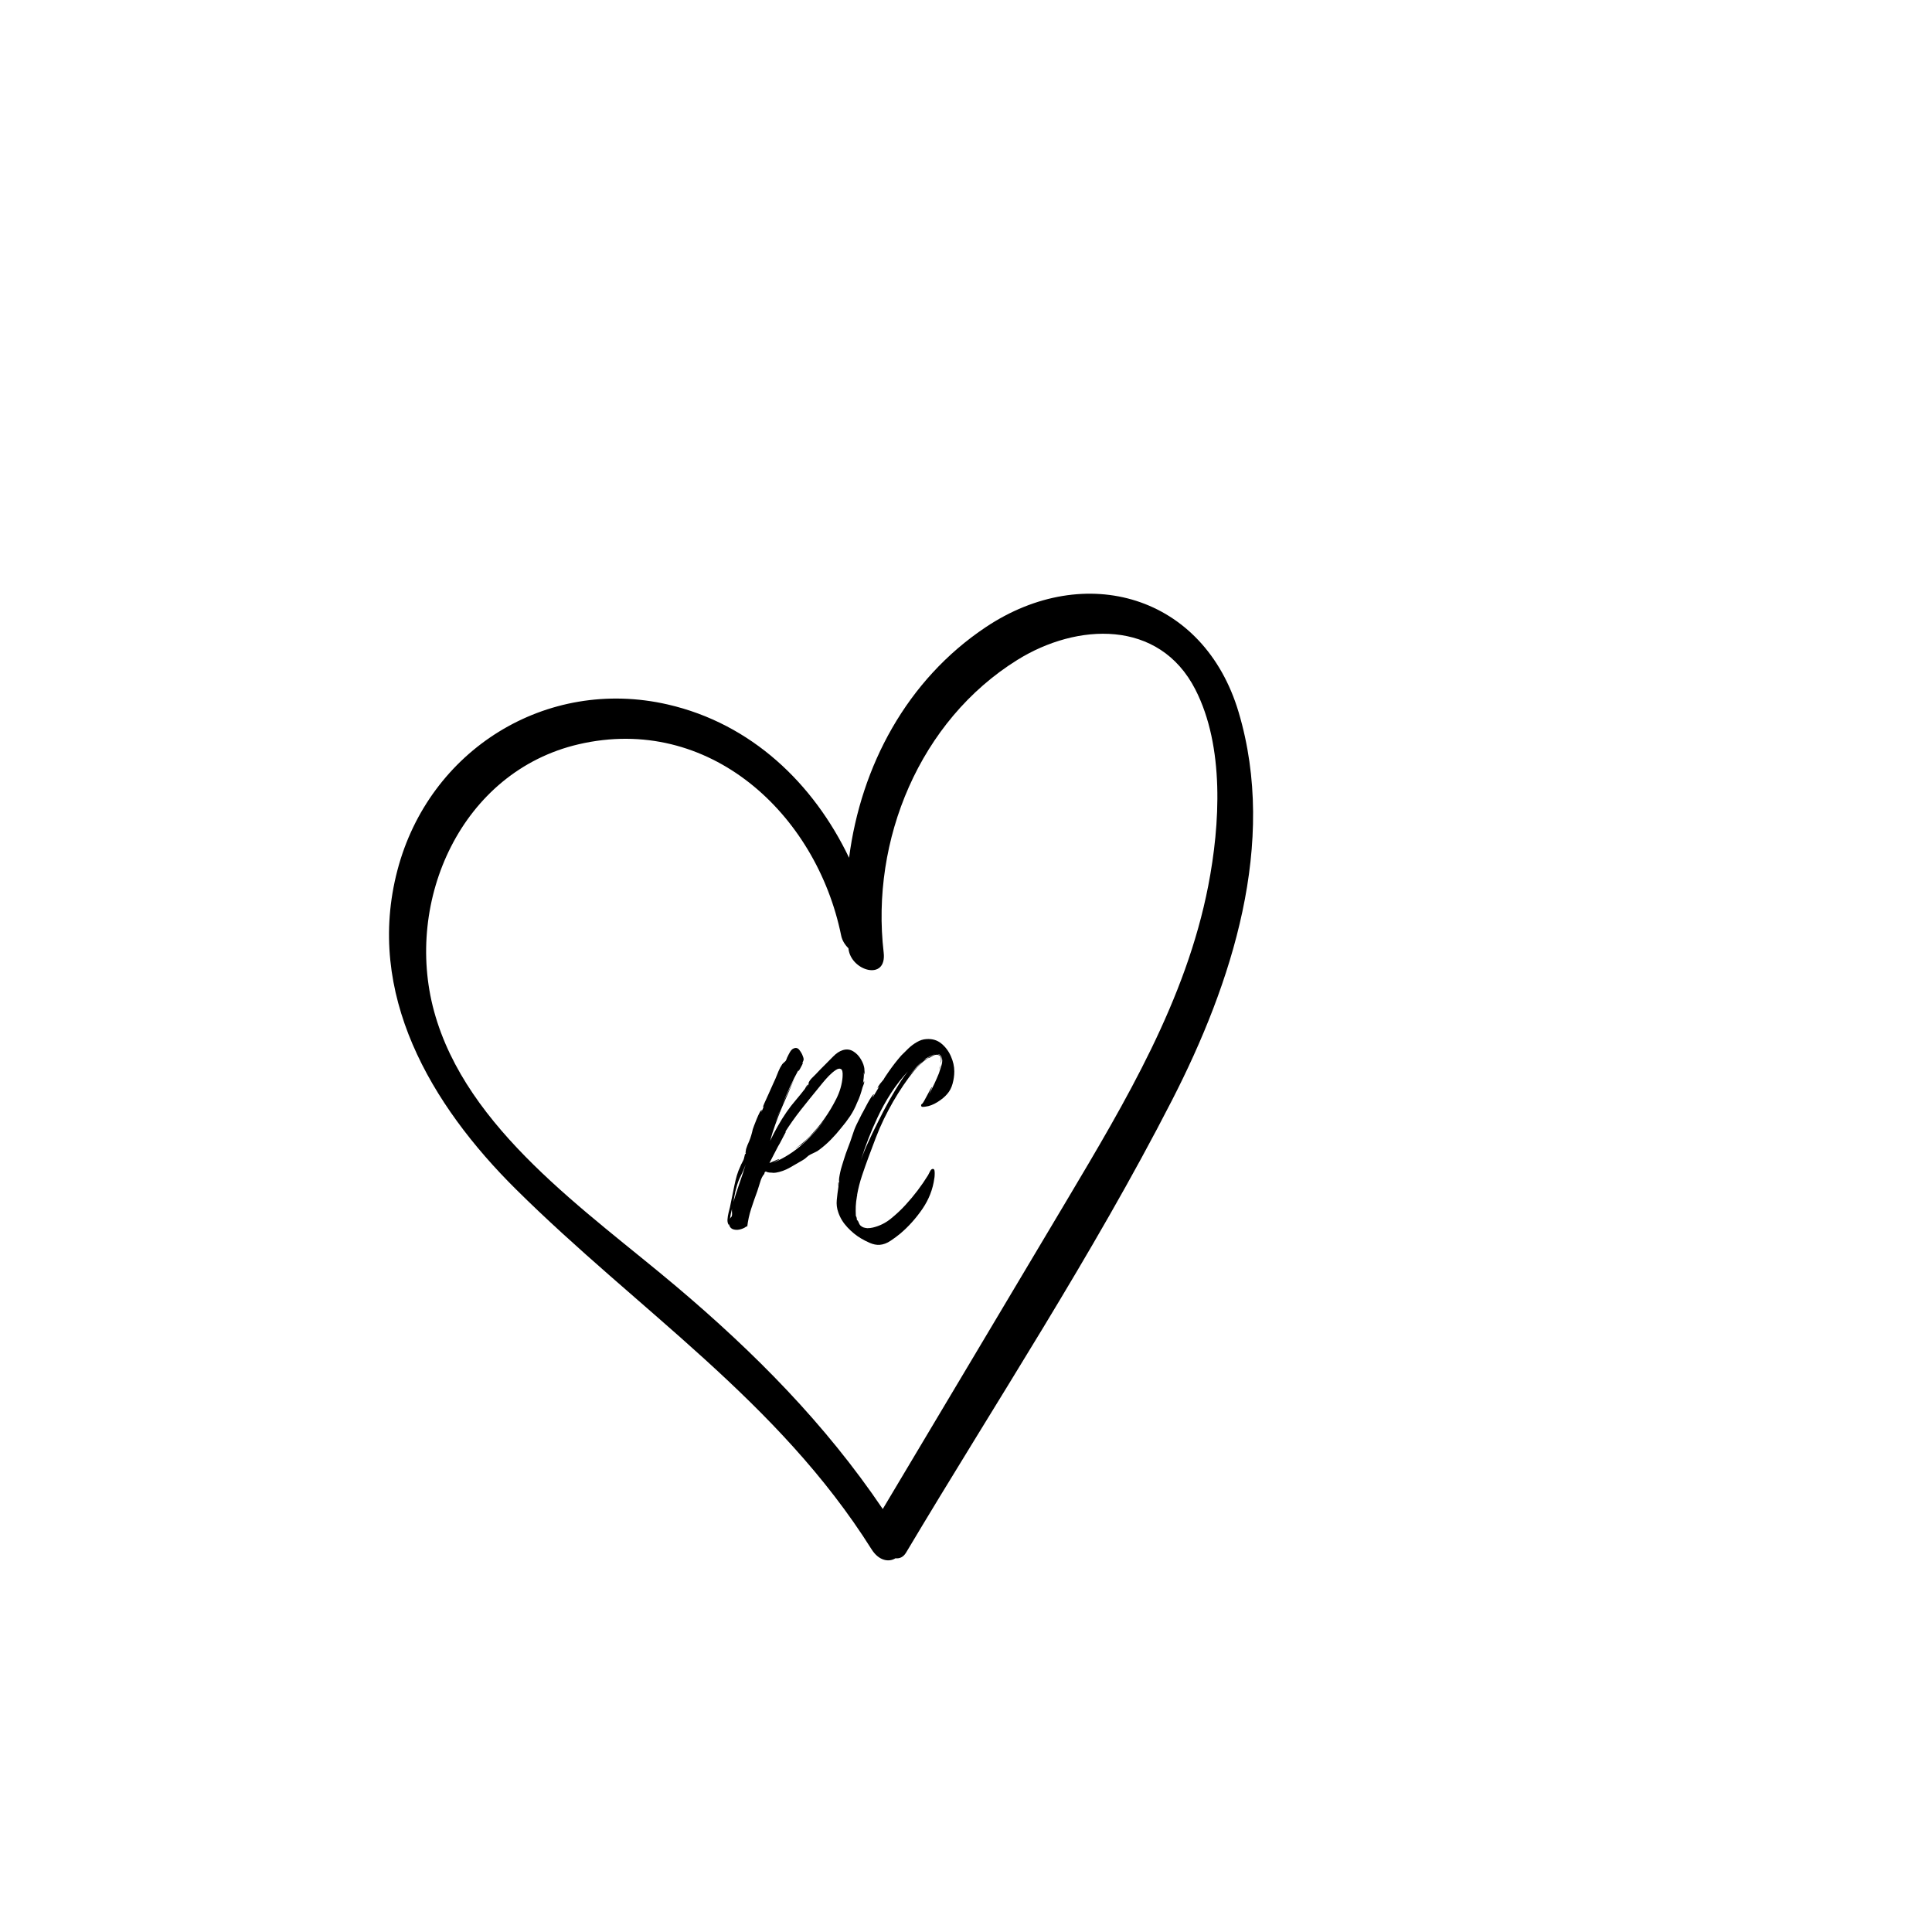 <?xml version="1.0" encoding="UTF-8" standalone="no"?>
<svg xmlns="http://www.w3.org/2000/svg" xmlns:xlink="http://www.w3.org/1999/xlink" width="500" zoomAndPan="magnify" viewBox="0 0 375 375" height="500" preserveAspectRatio="xMidYMid meet" version="1.2"><defs><clipPath id="f9d0b96d02"><path d="M 75 115 L 244 115 L 244 303 L 75 303 Z M 75 115 "/></clipPath><clipPath id="b5140b0f0a"><path d="M 107.449 78.477 L 258.109 129.297 L 196.738 311.227 L 46.078 260.402 Z M 107.449 78.477 "/></clipPath><clipPath id="1c28bc42bd"><path d="M 107.449 78.477 L 258.109 129.297 L 196.738 311.227 L 46.078 260.402 Z M 107.449 78.477 "/></clipPath><clipPath id="42f35eaf09"><path d="M 107.449 78.477 L 258.109 129.297 L 196.738 311.227 L 46.078 260.402 Z M 107.449 78.477 "/></clipPath><clipPath id="79edde11aa"><path d="M 107.52 78.5 L 258.039 129.273 L 196.668 311.207 L 46.148 260.434 Z M 107.52 78.5 "/></clipPath></defs><g id="d71fc49ba2"><g clip-rule="nonzero" clip-path="url(#f9d0b96d02)"><g clip-rule="nonzero" clip-path="url(#b5140b0f0a)"><g clip-rule="nonzero" clip-path="url(#1c28bc42bd)"><g clip-rule="nonzero" clip-path="url(#42f35eaf09)"><g clip-rule="nonzero" clip-path="url(#79edde11aa)"><path style=" stroke:none;fill-rule:nonzero;fill:#000000;fill-opacity:1;" d="M 240.414 138.227 C 233.66 115.547 210.645 108.848 191.344 121.727 C 176 131.965 167.098 148.73 164.805 166.496 C 157.906 152.078 145.863 140.465 129.59 136.734 C 106.035 131.336 83.285 145.527 77.145 168.891 C 70.836 192.875 83.66 214.48 100.109 230.801 C 123.824 254.332 151.027 271.879 169.176 300.727 C 170.582 302.961 172.531 303.262 173.809 302.461 C 174.594 302.551 175.336 302.254 175.871 301.355 C 193.191 272.297 212.059 243.66 227.492 213.547 C 239.113 190.879 247.988 163.656 240.414 138.227 Z M 207.062 232.977 C 195.172 252.961 183.254 272.926 171.344 292.898 C 160.168 276.367 146.512 262.57 131.188 249.633 C 113.926 235.062 90.504 219.254 84.246 196.266 C 78.406 174.809 89.566 149.746 112.32 144.461 C 137.586 138.594 158.441 157.887 163.27 181.59 C 163.465 182.547 164 183.391 164.684 184.059 C 164.688 184.098 164.688 184.141 164.695 184.18 C 165.195 188.465 172.176 190.496 171.52 184.883 C 168.973 163.086 178.48 139.898 197.473 128.086 C 209.027 120.898 225 120.125 232.016 133.828 C 237.688 144.906 236.828 160.027 234.523 171.91 C 230.215 194.109 218.48 213.793 207.062 232.977 "/></g></g></g></g></g><g style="fill:#000000;fill-opacity:1;"><g transform="translate(141.206, 235.499)"><path style="stroke:none" d="M 22.391 -31.672 C 23.117 -31.891 23.789 -31.812 24.406 -31.438 C 25.02 -31.062 25.52 -30.539 25.906 -29.875 C 26.301 -29.219 26.531 -28.555 26.594 -27.891 C 26.562 -27.941 26.551 -27.914 26.562 -27.812 C 26.582 -27.719 26.594 -27.688 26.594 -27.719 C 26.594 -27.602 26.598 -27.441 26.609 -27.234 C 26.617 -27.023 26.598 -26.906 26.547 -26.875 C 26.578 -26.906 26.578 -26.969 26.547 -27.062 C 26.516 -27.164 26.484 -27.258 26.453 -27.344 C 26.484 -26.977 26.477 -26.617 26.438 -26.266 C 26.395 -25.922 26.348 -25.566 26.297 -25.203 C 26.348 -25.316 26.395 -25.426 26.438 -25.531 C 26.477 -25.645 26.5 -25.703 26.5 -25.703 C 26.562 -25.504 26.539 -25.285 26.438 -25.047 C 26.344 -24.816 26.266 -24.602 26.203 -24.406 C 26.066 -23.895 25.914 -23.395 25.75 -22.906 C 25.582 -22.414 25.383 -21.938 25.156 -21.469 C 24.789 -20.539 24.344 -19.676 23.812 -18.875 C 23.281 -18.082 22.691 -17.305 22.047 -16.547 C 21.43 -15.766 20.785 -15.031 20.109 -14.344 C 19.441 -13.656 18.703 -13.004 17.891 -12.391 C 17.609 -12.16 17.32 -11.984 17.031 -11.859 C 16.738 -11.734 16.438 -11.586 16.125 -11.422 C 15.844 -11.285 15.586 -11.102 15.359 -10.875 C 15.141 -10.656 14.879 -10.461 14.578 -10.297 C 13.816 -9.848 12.988 -9.367 12.094 -8.859 C 11.195 -8.359 10.301 -8.035 9.406 -7.891 C 9.102 -7.836 8.812 -7.836 8.531 -7.891 C 8.414 -7.891 8.285 -7.895 8.141 -7.906 C 8.004 -7.926 7.867 -7.953 7.734 -7.984 C 7.391 -8.203 7.191 -8.086 7.141 -7.641 C 6.805 -7.273 6.539 -6.75 6.344 -6.062 C 6.145 -5.383 5.961 -4.805 5.797 -4.328 C 5.379 -3.203 4.977 -2.051 4.594 -0.875 C 4.219 0.289 3.961 1.461 3.828 2.641 C 3.766 2.586 3.734 2.535 3.734 2.484 C 3.484 2.734 3.113 2.93 2.625 3.078 C 2.133 3.234 1.664 3.254 1.219 3.141 C 0.77 3.035 0.477 2.758 0.344 2.312 C 0.312 2.25 0.297 2.176 0.297 2.094 C 0.266 2.125 0.25 2.18 0.25 2.266 C 0.051 1.984 -0.031 1.625 0 1.188 C 0.031 0.758 0.098 0.332 0.203 -0.094 C 0.316 -0.531 0.406 -0.879 0.469 -1.141 L 1.344 -5.422 C 1.477 -6.066 1.633 -6.703 1.812 -7.328 C 2 -7.961 2.234 -8.57 2.516 -9.156 C 2.598 -9.375 2.695 -9.582 2.812 -9.781 C 2.926 -9.977 3.023 -10.176 3.109 -10.375 C 3.141 -10.406 3.195 -10.609 3.281 -10.984 C 3.363 -11.359 3.414 -11.562 3.438 -11.594 C 3.469 -11.562 3.484 -11.504 3.484 -11.422 C 3.516 -11.484 3.535 -11.539 3.547 -11.594 C 3.555 -11.645 3.562 -11.703 3.562 -11.766 C 3.508 -11.648 3.488 -11.645 3.5 -11.75 C 3.52 -11.863 3.539 -12.008 3.562 -12.188 C 3.594 -12.375 3.609 -12.469 3.609 -12.469 C 3.691 -12.727 3.781 -12.984 3.875 -13.234 C 3.977 -13.484 4.086 -13.734 4.203 -13.984 C 4.367 -14.379 4.504 -14.766 4.609 -15.141 C 4.723 -15.516 4.82 -15.898 4.906 -16.297 C 4.938 -16.379 5.02 -16.613 5.156 -17 C 5.301 -17.395 5.473 -17.832 5.672 -18.312 C 5.867 -18.789 6.055 -19.203 6.234 -19.547 C 6.422 -19.898 6.566 -20.062 6.672 -20.031 C 6.703 -20.031 6.688 -19.977 6.625 -19.875 C 6.57 -19.781 6.562 -19.723 6.594 -19.703 C 6.676 -19.891 6.758 -20.07 6.844 -20.25 C 6.926 -20.438 7 -20.629 7.062 -20.828 C 7 -20.711 6.941 -20.645 6.891 -20.625 C 6.859 -20.625 6.953 -20.879 7.172 -21.391 C 7.398 -21.91 7.676 -22.52 8 -23.219 C 8.32 -23.926 8.609 -24.566 8.859 -25.141 C 9.109 -25.711 9.266 -26.055 9.328 -26.172 C 9.523 -26.641 9.719 -27.113 9.906 -27.594 C 10.102 -28.07 10.344 -28.52 10.625 -28.938 C 10.77 -29.102 10.906 -29.234 11.031 -29.328 C 11.156 -29.43 11.258 -29.539 11.344 -29.656 C 11.395 -29.738 11.441 -29.848 11.484 -29.984 C 11.523 -30.129 11.578 -30.254 11.641 -30.359 C 11.742 -30.586 11.898 -30.891 12.109 -31.266 C 12.328 -31.648 12.578 -31.895 12.859 -32 C 13.305 -32.195 13.68 -32.082 13.984 -31.656 C 14.297 -31.238 14.504 -30.863 14.609 -30.531 C 14.754 -30.195 14.805 -29.938 14.766 -29.75 C 14.723 -29.57 14.629 -29.367 14.484 -29.141 L 14.609 -29.234 C 14.672 -29.234 14.629 -29.094 14.484 -28.812 C 14.348 -28.531 14.203 -28.254 14.047 -27.984 C 13.891 -27.723 13.785 -27.594 13.734 -27.594 C 13.703 -27.594 13.742 -27.719 13.859 -27.969 C 13.242 -26.852 12.672 -25.719 12.141 -24.562 C 11.609 -23.414 11.102 -22.254 10.625 -21.078 C 10.656 -21.141 10.781 -21.422 11 -21.922 C 11.227 -22.43 11.488 -22.992 11.781 -23.609 C 12.07 -24.223 12.328 -24.758 12.547 -25.219 C 12.773 -25.676 12.906 -25.906 12.938 -25.906 C 12.906 -25.906 12.77 -25.633 12.531 -25.094 C 12.301 -24.551 12.023 -23.906 11.703 -23.156 C 11.379 -22.414 11.082 -21.738 10.812 -21.125 C 10.551 -20.508 10.391 -20.129 10.328 -19.984 C 9.941 -19.035 9.57 -18.062 9.219 -17.062 C 8.863 -16.07 8.551 -15.07 8.281 -14.062 C 8.75 -15.051 9.242 -16.004 9.766 -16.922 C 10.285 -17.848 10.852 -18.758 11.469 -19.656 C 12.031 -20.469 12.617 -21.227 13.234 -21.938 C 13.848 -22.656 14.445 -23.395 15.031 -24.156 C 15.031 -24.156 15.098 -24.285 15.234 -24.547 C 15.379 -24.816 15.508 -24.961 15.625 -24.984 C 15.625 -24.984 15.547 -24.867 15.391 -24.641 C 15.234 -24.422 15.172 -24.328 15.203 -24.359 L 15.797 -25.109 C 15.766 -25.109 15.734 -25.125 15.703 -25.156 C 15.766 -25.469 15.969 -25.805 16.312 -26.172 C 16.664 -26.535 16.941 -26.812 17.141 -27 C 17.422 -27.312 17.707 -27.613 18 -27.906 C 18.289 -28.195 18.578 -28.484 18.859 -28.766 C 19.336 -29.242 19.883 -29.797 20.5 -30.422 C 21.113 -31.055 21.742 -31.473 22.391 -31.672 Z M 22.344 -26.547 L 22.344 -26.594 C 22.395 -27.395 22.285 -27.863 22.016 -28 C 21.754 -28.145 21.414 -28.078 21 -27.797 C 20.582 -27.523 20.141 -27.148 19.672 -26.672 C 19.211 -26.191 18.801 -25.727 18.438 -25.281 C 18.07 -24.832 17.82 -24.523 17.688 -24.359 C 16.562 -22.984 15.414 -21.562 14.25 -20.094 C 13.094 -18.625 12.051 -17.148 11.125 -15.672 C 11.156 -15.773 11.227 -15.828 11.344 -15.828 C 11.344 -15.828 11.27 -15.691 11.125 -15.422 C 10.988 -15.16 10.828 -14.852 10.641 -14.5 C 10.461 -14.156 10.297 -13.836 10.141 -13.547 C 9.984 -13.254 9.879 -13.078 9.828 -13.016 C 9.547 -12.484 9.266 -11.941 8.984 -11.391 C 8.703 -10.848 8.422 -10.301 8.141 -9.75 C 8.203 -9.77 8.383 -9.848 8.688 -9.984 C 9 -10.129 9.301 -10.258 9.594 -10.375 C 9.883 -10.488 10.047 -10.531 10.078 -10.5 C 10.078 -10.469 9.922 -10.375 9.609 -10.219 C 9.305 -10.07 9.07 -9.941 8.906 -9.828 C 11.031 -10.723 12.957 -11.953 14.688 -13.516 C 16.426 -15.086 17.941 -16.828 19.234 -18.734 C 18.816 -18.117 18.367 -17.531 17.891 -16.969 C 17.41 -16.406 16.922 -15.844 16.422 -15.281 C 16.109 -14.977 15.785 -14.664 15.453 -14.344 C 15.117 -14.02 14.785 -13.703 14.453 -13.391 C 14.285 -13.285 14.047 -13.133 13.734 -12.938 C 13.422 -12.738 13.18 -12.555 13.016 -12.391 C 13.211 -12.609 13.473 -12.82 13.797 -13.031 C 14.117 -13.25 14.379 -13.457 14.578 -13.656 C 15.078 -14.07 15.566 -14.52 16.047 -15 C 16.547 -15.551 17.035 -16.109 17.516 -16.672 C 17.992 -17.234 18.441 -17.82 18.859 -18.438 C 19.672 -19.582 20.426 -20.848 21.125 -22.234 C 21.82 -23.617 22.227 -25.039 22.344 -26.5 C 22.312 -26.469 22.297 -26.445 22.297 -26.438 C 22.297 -26.426 22.312 -26.461 22.344 -26.547 Z M 1.688 -4.828 C 1.57 -4.461 1.473 -4.035 1.391 -3.547 C 1.305 -3.055 1.223 -2.602 1.141 -2.188 C 1.504 -3.383 1.898 -4.598 2.328 -5.828 C 2.766 -7.066 3.164 -8.285 3.531 -9.484 C 3.25 -8.68 2.926 -7.926 2.562 -7.219 C 2.195 -6.52 1.906 -5.723 1.688 -4.828 Z M 0.844 0.547 C 0.895 0.316 0.906 0.078 0.875 -0.172 C 0.852 -0.422 0.852 -0.656 0.875 -0.875 C 0.789 -0.539 0.711 -0.211 0.641 0.109 C 0.578 0.43 0.52 0.773 0.469 1.141 C 0.488 1.023 0.547 0.914 0.641 0.812 C 0.742 0.719 0.812 0.629 0.844 0.547 Z M 10.078 -19.703 L 10.031 -19.656 L 9.203 -17.516 Z M 10.125 -19.859 C 10.094 -19.805 10.078 -19.766 10.078 -19.734 C 10.078 -19.766 10.082 -19.785 10.094 -19.797 C 10.113 -19.816 10.125 -19.836 10.125 -19.859 Z M 10.203 -20.031 L 10.203 -20.078 L 10.156 -19.984 Z M 10.75 -15.078 C 10.75 -15.078 10.754 -15.082 10.766 -15.094 C 10.785 -15.113 10.797 -15.133 10.797 -15.156 C 10.797 -15.133 10.785 -15.125 10.766 -15.125 C 10.754 -15.125 10.75 -15.109 10.75 -15.078 Z M 10.75 -15.078 "/></g></g><g style="fill:#000000;fill-opacity:1;"><g transform="translate(162.416, 235.499)"><path style="stroke:none" d="M 3.953 -3.359 C 3.953 -3.328 3.941 -3.312 3.922 -3.312 C 3.91 -3.312 3.906 -3.301 3.906 -3.281 L 3.906 -3.234 C 3.789 -2.586 3.719 -1.961 3.688 -1.359 C 3.664 -0.766 3.672 -0.145 3.703 0.5 L 3.828 0.75 C 3.879 0.926 3.906 1.109 3.906 1.297 C 4.039 1.359 4.156 1.52 4.25 1.781 C 4.352 2.051 4.461 2.242 4.578 2.359 C 4.773 2.547 4.984 2.676 5.203 2.75 C 5.43 2.82 5.672 2.867 5.922 2.891 C 6.316 2.891 6.68 2.848 7.016 2.766 C 8.305 2.461 9.473 1.883 10.516 1.031 C 11.566 0.176 12.516 -0.711 13.359 -1.641 C 15.004 -3.43 16.457 -5.348 17.719 -7.391 C 17.801 -7.535 17.926 -7.781 18.094 -8.125 C 18.27 -8.477 18.469 -8.641 18.688 -8.609 C 18.852 -8.609 18.953 -8.473 18.984 -8.203 C 19.016 -7.941 19.02 -7.672 19 -7.391 C 18.988 -7.109 18.969 -6.91 18.938 -6.797 C 18.656 -4.672 17.879 -2.68 16.609 -0.828 C 15.336 1.016 13.906 2.609 12.312 3.953 C 11.781 4.398 11.16 4.859 10.453 5.328 C 9.754 5.805 9.039 6.07 8.312 6.125 C 7.695 6.156 7.066 6.031 6.422 5.75 C 5.773 5.469 5.203 5.176 4.703 4.875 C 3.754 4.312 2.875 3.594 2.062 2.719 C 1.25 1.852 0.66 0.891 0.297 -0.172 C 0.016 -0.953 -0.082 -1.754 0 -2.578 C 0.082 -3.41 0.18 -4.219 0.297 -5 C 0.328 -5.051 0.328 -5.219 0.297 -5.5 C 0.266 -5.781 0.289 -5.977 0.375 -6.094 C 0.352 -6.062 0.344 -5.922 0.344 -5.672 C 0.344 -5.422 0.344 -5.297 0.344 -5.297 C 0.363 -5.43 0.379 -5.586 0.391 -5.766 C 0.41 -5.953 0.438 -6.117 0.469 -6.266 C 0.438 -6.234 0.426 -6.32 0.438 -6.531 C 0.457 -6.738 0.469 -6.859 0.469 -6.891 C 0.488 -7.086 0.52 -7.27 0.562 -7.438 C 0.602 -7.602 0.641 -7.785 0.672 -7.984 C 0.754 -8.367 0.859 -8.758 0.984 -9.156 C 1.109 -9.551 1.227 -9.941 1.344 -10.328 C 1.594 -11.141 1.867 -11.938 2.172 -12.719 C 2.484 -13.508 2.77 -14.312 3.031 -15.125 C 3.25 -15.852 3.523 -16.566 3.859 -17.266 C 4.203 -17.961 4.551 -18.66 4.906 -19.359 C 4.969 -19.441 5.102 -19.688 5.312 -20.094 C 5.52 -20.5 5.75 -20.93 6 -21.391 C 6.258 -21.859 6.504 -22.266 6.734 -22.609 C 6.973 -22.961 7.133 -23.125 7.219 -23.094 C 7.219 -23.094 7.172 -22.992 7.078 -22.797 C 6.984 -22.609 6.945 -22.5 6.969 -22.469 C 7.195 -22.832 7.414 -23.195 7.625 -23.562 C 7.832 -23.926 8.051 -24.289 8.281 -24.656 C 8.188 -24.57 8.098 -24.477 8.016 -24.375 C 7.93 -24.281 7.891 -24.234 7.891 -24.234 C 7.973 -24.516 8.145 -24.816 8.406 -25.141 C 8.676 -25.461 8.898 -25.734 9.078 -25.953 C 9.211 -26.203 9.363 -26.445 9.531 -26.688 C 9.695 -26.926 9.863 -27.172 10.031 -27.422 C 10.82 -28.566 11.648 -29.633 12.516 -30.625 C 12.93 -31.039 13.391 -31.492 13.891 -31.984 C 14.398 -32.473 14.957 -32.891 15.562 -33.234 C 16.164 -33.586 16.773 -33.781 17.391 -33.812 C 18.535 -33.895 19.504 -33.609 20.297 -32.953 C 21.098 -32.297 21.719 -31.469 22.156 -30.469 C 22.594 -29.477 22.812 -28.504 22.812 -27.547 L 22.812 -27.516 C 22.812 -26.754 22.703 -25.973 22.484 -25.172 C 22.273 -24.379 21.922 -23.703 21.422 -23.141 C 20.973 -22.609 20.344 -22.086 19.531 -21.578 C 18.719 -21.078 17.945 -20.785 17.219 -20.703 C 17.051 -20.672 16.863 -20.656 16.656 -20.656 C 16.445 -20.656 16.352 -20.785 16.375 -21.047 C 16.375 -21.098 16.473 -21.195 16.672 -21.344 L 16.625 -21.344 C 16.688 -21.363 16.805 -21.535 16.984 -21.859 C 17.172 -22.18 17.367 -22.547 17.578 -22.953 C 17.785 -23.359 17.973 -23.711 18.141 -24.016 C 18.305 -24.328 18.43 -24.484 18.516 -24.484 C 18.516 -24.484 18.422 -24.281 18.234 -23.875 C 18.055 -23.469 17.941 -23.195 17.891 -23.062 C 18.254 -23.727 18.598 -24.406 18.922 -25.094 C 19.242 -25.781 19.547 -26.473 19.828 -27.172 C 19.961 -27.586 20.129 -28.109 20.328 -28.734 C 20.523 -29.367 20.523 -29.91 20.328 -30.359 C 20.16 -30.723 19.906 -30.906 19.562 -30.906 C 19.227 -30.906 18.879 -30.828 18.516 -30.672 C 18.148 -30.523 17.859 -30.379 17.641 -30.234 L 17.047 -29.906 L 17.266 -29.984 C 17.066 -29.867 16.898 -29.742 16.766 -29.609 C 17.016 -29.805 17.25 -29.945 17.469 -30.031 C 17.75 -30.227 18.156 -30.453 18.688 -30.703 C 19.219 -30.953 19.648 -30.953 19.984 -30.703 C 20.242 -30.504 20.363 -30.258 20.344 -29.969 C 20.332 -29.676 20.27 -29.375 20.156 -29.062 C 20.238 -29.457 20.258 -29.82 20.219 -30.156 C 20.176 -30.488 19.961 -30.688 19.578 -30.75 C 19.211 -30.801 18.875 -30.723 18.562 -30.516 C 18.258 -30.305 17.953 -30.16 17.641 -30.078 C 16.691 -29.453 15.832 -28.664 15.062 -27.719 C 14.289 -26.77 13.582 -25.816 12.938 -24.859 C 12.238 -23.828 11.57 -22.766 10.938 -21.672 C 10.312 -20.578 9.719 -19.457 9.156 -18.312 C 8.57 -17.102 8.047 -15.883 7.578 -14.656 C 7.117 -13.426 6.648 -12.18 6.172 -10.922 C 5.723 -9.711 5.297 -8.5 4.891 -7.281 C 4.484 -6.062 4.172 -4.836 3.953 -3.609 L 3.953 -3.406 C 3.953 -3.375 3.938 -3.344 3.906 -3.312 Z M 11.344 -23.891 C 11.676 -24.453 12.051 -25.055 12.469 -25.703 C 12.895 -26.348 13.344 -26.961 13.812 -27.547 C 12.613 -26.266 11.516 -24.852 10.516 -23.312 C 9.523 -21.77 8.648 -20.188 7.891 -18.562 C 6.629 -15.875 5.566 -13.145 4.703 -10.375 C 5.016 -11.27 5.363 -12.148 5.75 -13.016 C 6.145 -13.891 6.539 -14.742 6.938 -15.578 C 7.633 -17.004 8.336 -18.41 9.047 -19.797 C 9.766 -21.18 10.531 -22.547 11.344 -23.891 Z M 15.672 -28.516 C 15.805 -28.66 15.961 -28.828 16.141 -29.016 C 16.328 -29.211 16.52 -29.395 16.719 -29.562 C 16.188 -29.145 15.703 -28.68 15.266 -28.172 C 14.828 -27.672 14.414 -27.156 14.031 -26.625 C 14.281 -26.938 14.547 -27.258 14.828 -27.594 C 15.109 -27.926 15.391 -28.234 15.672 -28.516 Z M 19.953 -28.188 C 19.953 -28.125 19.938 -28.066 19.906 -28.016 C 19.906 -28.148 19.941 -28.305 20.016 -28.484 C 20.086 -28.672 20.133 -28.863 20.156 -29.062 C 20.133 -28.895 20.109 -28.738 20.078 -28.594 C 20.047 -28.457 20.004 -28.32 19.953 -28.188 Z M 19.953 -28.188 "/></g></g></g></svg>
